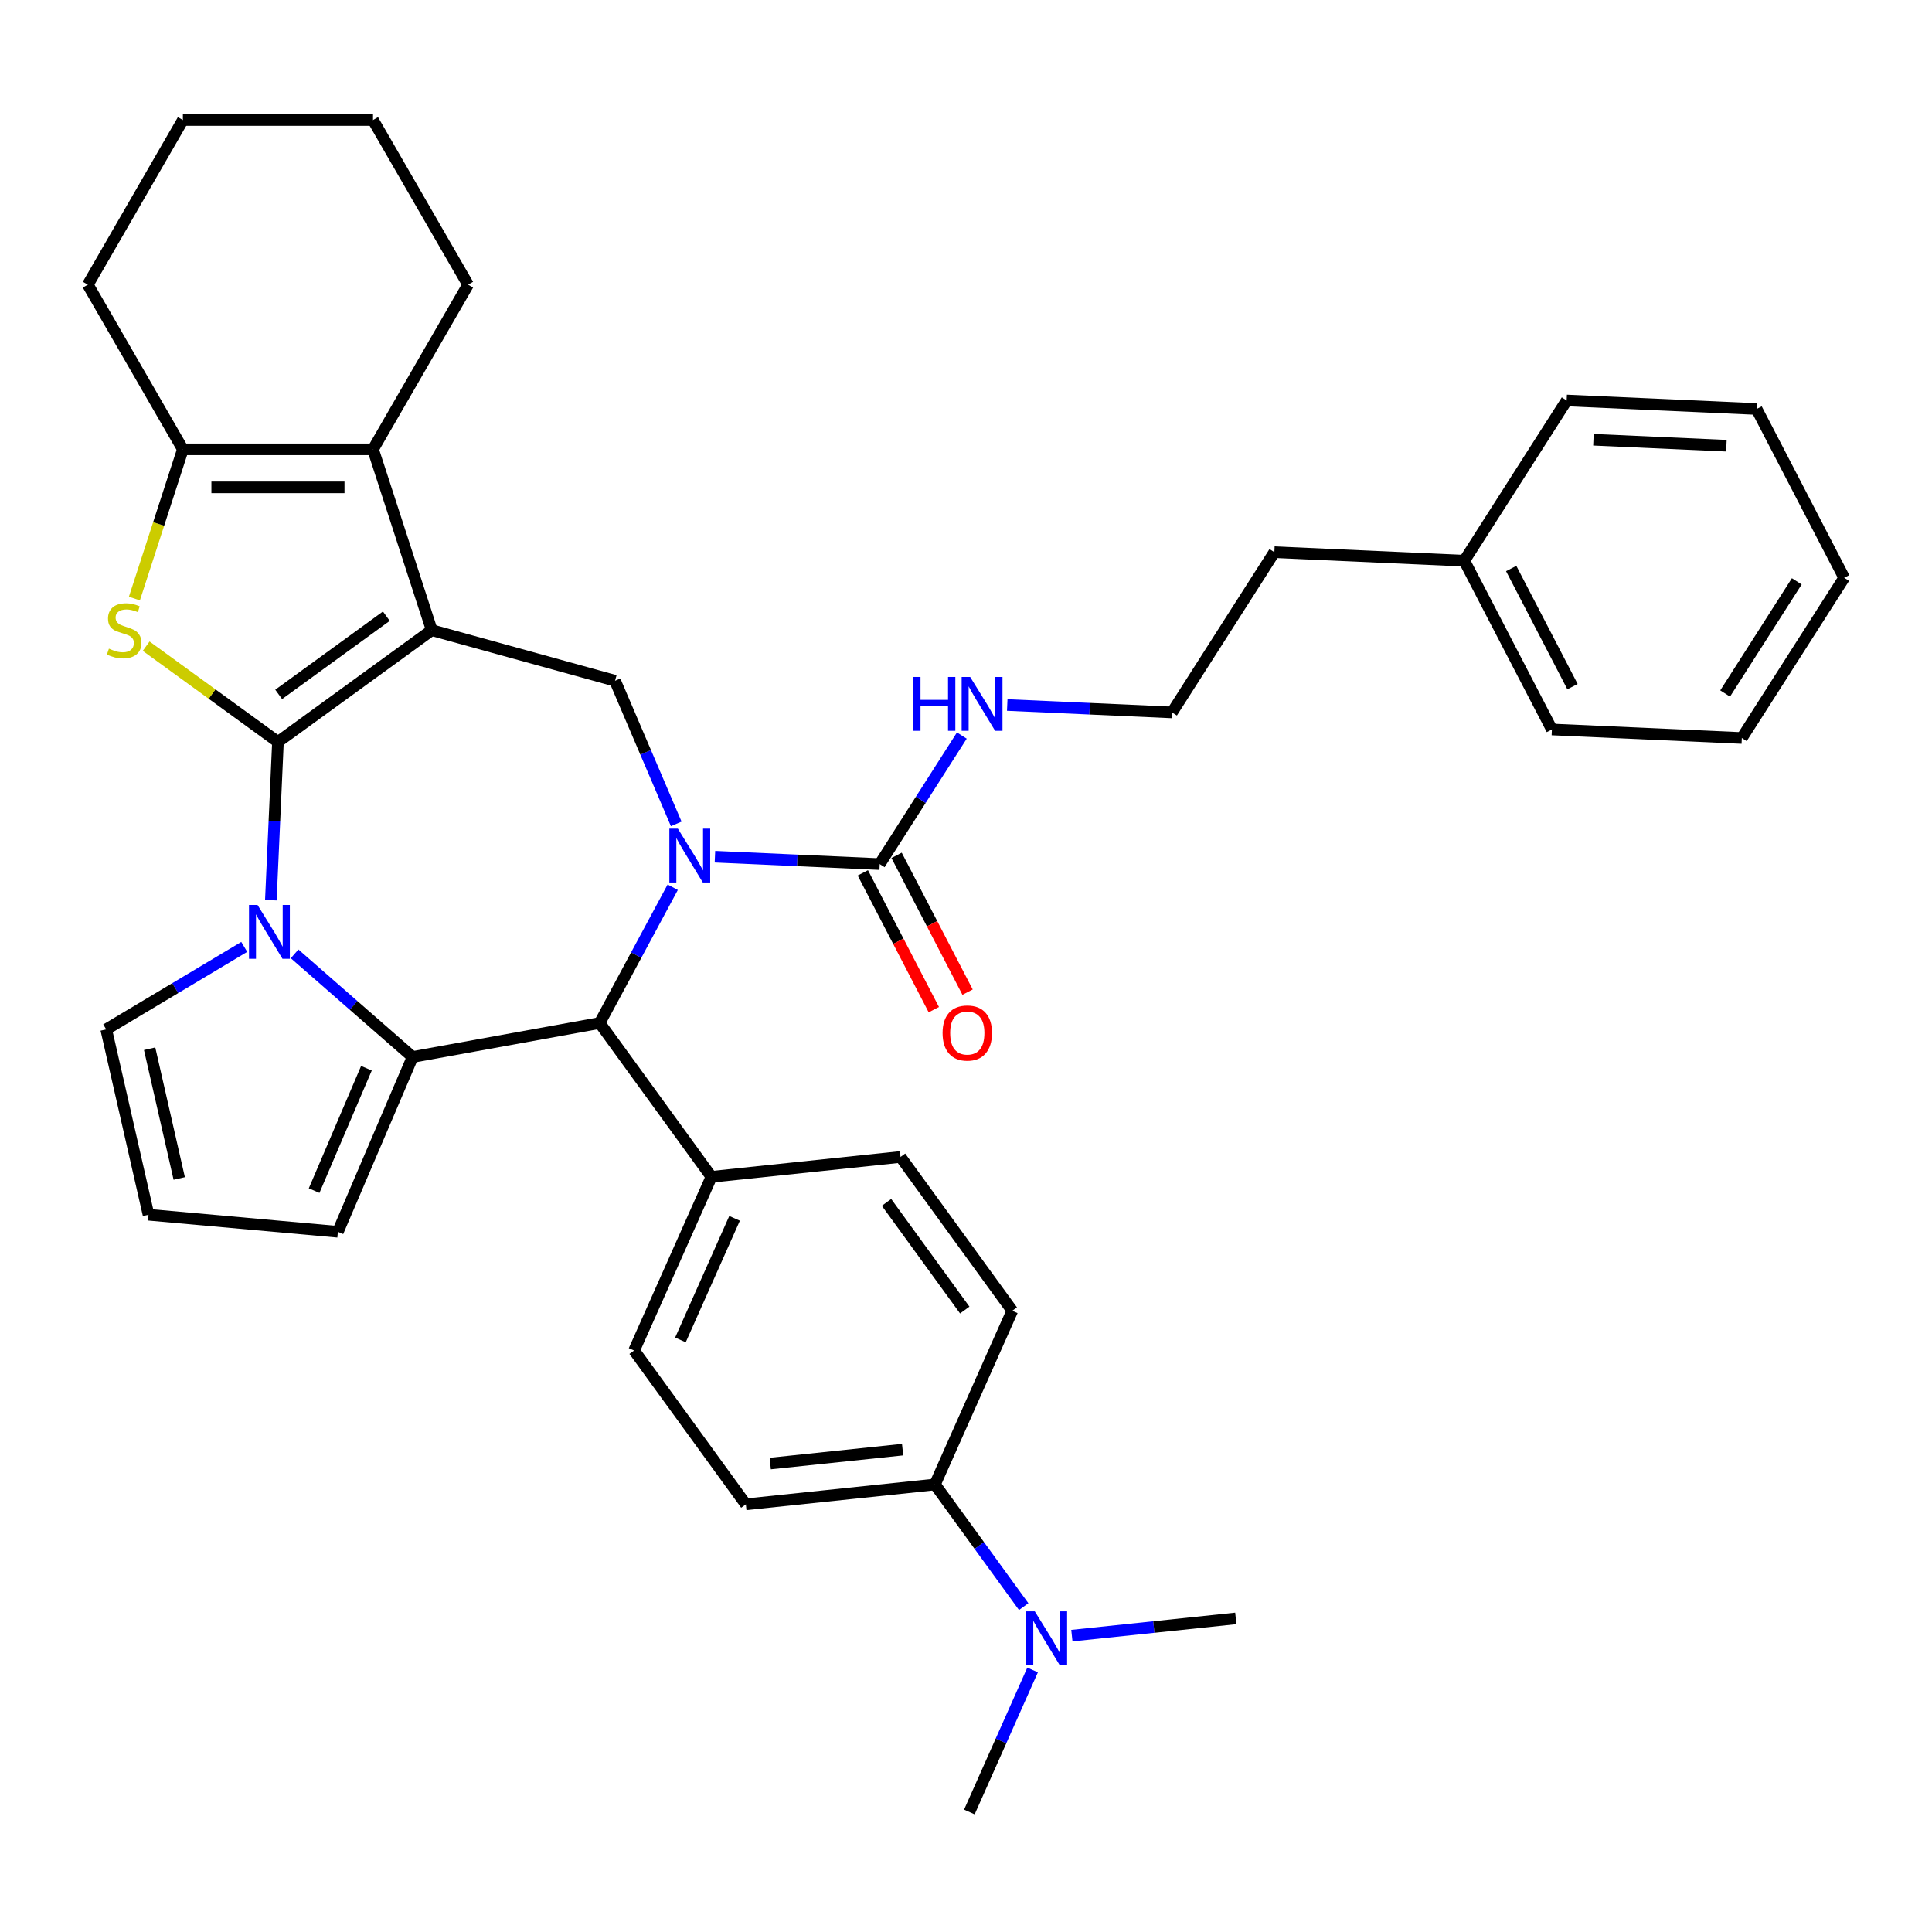 <?xml version='1.0' encoding='iso-8859-1'?>
<svg version='1.1' baseProfile='full'
              xmlns='http://www.w3.org/2000/svg'
                      xmlns:rdkit='http://www.rdkit.org/xml'
                      xmlns:xlink='http://www.w3.org/1999/xlink'
                  xml:space='preserve'
width='1000px' height='1000px' viewBox='0 0 1000 1000'>
<!-- END OF HEADER -->
<rect style='opacity:1.0;fill:#FFFFFF;stroke:none' width='1000' height='1000' x='0' y='0'> </rect>
<path class='bond-0' d='M 143.866,384.018 L 223.482,326.173' style='fill:none;fill-rule:evenodd;stroke:#000000;stroke-width:6px;stroke-linecap:butt;stroke-linejoin:miter;stroke-opacity:1' />
<path class='bond-0' d='M 144.239,359.418 L 199.971,318.926' style='fill:none;fill-rule:evenodd;stroke:#000000;stroke-width:6px;stroke-linecap:butt;stroke-linejoin:miter;stroke-opacity:1' />
<path class='bond-1' d='M 143.866,384.018 L 142.026,424.976' style='fill:none;fill-rule:evenodd;stroke:#000000;stroke-width:6px;stroke-linecap:butt;stroke-linejoin:miter;stroke-opacity:1' />
<path class='bond-1' d='M 142.026,424.976 L 140.187,465.934' style='fill:none;fill-rule:evenodd;stroke:#0000FF;stroke-width:6px;stroke-linecap:butt;stroke-linejoin:miter;stroke-opacity:1' />
<path class='bond-4' d='M 143.866,384.018 L 109.756,359.235' style='fill:none;fill-rule:evenodd;stroke:#000000;stroke-width:6px;stroke-linecap:butt;stroke-linejoin:miter;stroke-opacity:1' />
<path class='bond-4' d='M 109.756,359.235 L 75.645,334.453' style='fill:none;fill-rule:evenodd;stroke:#CCCC00;stroke-width:6px;stroke-linecap:butt;stroke-linejoin:miter;stroke-opacity:1' />
<path class='bond-5' d='M 223.482,326.173 L 193.071,232.578' style='fill:none;fill-rule:evenodd;stroke:#000000;stroke-width:6px;stroke-linecap:butt;stroke-linejoin:miter;stroke-opacity:1' />
<path class='bond-7' d='M 223.482,326.173 L 318.347,352.354' style='fill:none;fill-rule:evenodd;stroke:#000000;stroke-width:6px;stroke-linecap:butt;stroke-linejoin:miter;stroke-opacity:1' />
<path class='bond-3' d='M 152.48,493.713 L 183.021,520.396' style='fill:none;fill-rule:evenodd;stroke:#0000FF;stroke-width:6px;stroke-linecap:butt;stroke-linejoin:miter;stroke-opacity:1' />
<path class='bond-3' d='M 183.021,520.396 L 213.561,547.078' style='fill:none;fill-rule:evenodd;stroke:#000000;stroke-width:6px;stroke-linecap:butt;stroke-linejoin:miter;stroke-opacity:1' />
<path class='bond-10' d='M 126.421,490.115 L 90.695,511.46' style='fill:none;fill-rule:evenodd;stroke:#0000FF;stroke-width:6px;stroke-linecap:butt;stroke-linejoin:miter;stroke-opacity:1' />
<path class='bond-10' d='M 90.695,511.46 L 54.97,532.805' style='fill:none;fill-rule:evenodd;stroke:#000000;stroke-width:6px;stroke-linecap:butt;stroke-linejoin:miter;stroke-opacity:1' />
<path class='bond-2' d='M 350.017,426.451 L 334.182,389.402' style='fill:none;fill-rule:evenodd;stroke:#0000FF;stroke-width:6px;stroke-linecap:butt;stroke-linejoin:miter;stroke-opacity:1' />
<path class='bond-2' d='M 334.182,389.402 L 318.347,352.354' style='fill:none;fill-rule:evenodd;stroke:#000000;stroke-width:6px;stroke-linecap:butt;stroke-linejoin:miter;stroke-opacity:1' />
<path class='bond-9' d='M 370.055,443.431 L 412.696,445.346' style='fill:none;fill-rule:evenodd;stroke:#0000FF;stroke-width:6px;stroke-linecap:butt;stroke-linejoin:miter;stroke-opacity:1' />
<path class='bond-9' d='M 412.696,445.346 L 455.337,447.261' style='fill:none;fill-rule:evenodd;stroke:#000000;stroke-width:6px;stroke-linecap:butt;stroke-linejoin:miter;stroke-opacity:1' />
<path class='bond-38' d='M 348.202,459.241 L 329.297,494.374' style='fill:none;fill-rule:evenodd;stroke:#0000FF;stroke-width:6px;stroke-linecap:butt;stroke-linejoin:miter;stroke-opacity:1' />
<path class='bond-38' d='M 329.297,494.374 L 310.391,529.506' style='fill:none;fill-rule:evenodd;stroke:#000000;stroke-width:6px;stroke-linecap:butt;stroke-linejoin:miter;stroke-opacity:1' />
<path class='bond-6' d='M 213.561,547.078 L 310.391,529.506' style='fill:none;fill-rule:evenodd;stroke:#000000;stroke-width:6px;stroke-linecap:butt;stroke-linejoin:miter;stroke-opacity:1' />
<path class='bond-11' d='M 213.561,547.078 L 174.883,637.57' style='fill:none;fill-rule:evenodd;stroke:#000000;stroke-width:6px;stroke-linecap:butt;stroke-linejoin:miter;stroke-opacity:1' />
<path class='bond-11' d='M 189.661,552.917 L 162.587,616.261' style='fill:none;fill-rule:evenodd;stroke:#000000;stroke-width:6px;stroke-linecap:butt;stroke-linejoin:miter;stroke-opacity:1' />
<path class='bond-8' d='M 69.564,309.817 L 82.112,271.198' style='fill:none;fill-rule:evenodd;stroke:#CCCC00;stroke-width:6px;stroke-linecap:butt;stroke-linejoin:miter;stroke-opacity:1' />
<path class='bond-8' d='M 82.112,271.198 L 94.66,232.578' style='fill:none;fill-rule:evenodd;stroke:#000000;stroke-width:6px;stroke-linecap:butt;stroke-linejoin:miter;stroke-opacity:1' />
<path class='bond-22' d='M 193.071,232.578 L 242.277,147.352' style='fill:none;fill-rule:evenodd;stroke:#000000;stroke-width:6px;stroke-linecap:butt;stroke-linejoin:miter;stroke-opacity:1' />
<path class='bond-36' d='M 193.071,232.578 L 94.66,232.578' style='fill:none;fill-rule:evenodd;stroke:#000000;stroke-width:6px;stroke-linecap:butt;stroke-linejoin:miter;stroke-opacity:1' />
<path class='bond-36' d='M 178.31,252.261 L 109.422,252.261' style='fill:none;fill-rule:evenodd;stroke:#000000;stroke-width:6px;stroke-linecap:butt;stroke-linejoin:miter;stroke-opacity:1' />
<path class='bond-12' d='M 310.391,529.506 L 368.236,609.123' style='fill:none;fill-rule:evenodd;stroke:#000000;stroke-width:6px;stroke-linecap:butt;stroke-linejoin:miter;stroke-opacity:1' />
<path class='bond-23' d='M 94.66,232.578 L 45.455,147.352' style='fill:none;fill-rule:evenodd;stroke:#000000;stroke-width:6px;stroke-linecap:butt;stroke-linejoin:miter;stroke-opacity:1' />
<path class='bond-14' d='M 446.602,451.794 L 464.973,487.192' style='fill:none;fill-rule:evenodd;stroke:#000000;stroke-width:6px;stroke-linecap:butt;stroke-linejoin:miter;stroke-opacity:1' />
<path class='bond-14' d='M 464.973,487.192 L 483.344,522.59' style='fill:none;fill-rule:evenodd;stroke:#FF0000;stroke-width:6px;stroke-linecap:butt;stroke-linejoin:miter;stroke-opacity:1' />
<path class='bond-14' d='M 464.072,442.728 L 482.443,478.126' style='fill:none;fill-rule:evenodd;stroke:#000000;stroke-width:6px;stroke-linecap:butt;stroke-linejoin:miter;stroke-opacity:1' />
<path class='bond-14' d='M 482.443,478.126 L 500.814,513.523' style='fill:none;fill-rule:evenodd;stroke:#FF0000;stroke-width:6px;stroke-linecap:butt;stroke-linejoin:miter;stroke-opacity:1' />
<path class='bond-17' d='M 455.337,447.261 L 476.59,413.992' style='fill:none;fill-rule:evenodd;stroke:#000000;stroke-width:6px;stroke-linecap:butt;stroke-linejoin:miter;stroke-opacity:1' />
<path class='bond-17' d='M 476.59,413.992 L 497.843,380.723' style='fill:none;fill-rule:evenodd;stroke:#0000FF;stroke-width:6px;stroke-linecap:butt;stroke-linejoin:miter;stroke-opacity:1' />
<path class='bond-13' d='M 54.97,532.805 L 76.868,628.749' style='fill:none;fill-rule:evenodd;stroke:#000000;stroke-width:6px;stroke-linecap:butt;stroke-linejoin:miter;stroke-opacity:1' />
<path class='bond-13' d='M 77.443,542.817 L 92.772,609.977' style='fill:none;fill-rule:evenodd;stroke:#000000;stroke-width:6px;stroke-linecap:butt;stroke-linejoin:miter;stroke-opacity:1' />
<path class='bond-37' d='M 174.883,637.57 L 76.868,628.749' style='fill:none;fill-rule:evenodd;stroke:#000000;stroke-width:6px;stroke-linecap:butt;stroke-linejoin:miter;stroke-opacity:1' />
<path class='bond-18' d='M 368.236,609.123 L 466.108,598.836' style='fill:none;fill-rule:evenodd;stroke:#000000;stroke-width:6px;stroke-linecap:butt;stroke-linejoin:miter;stroke-opacity:1' />
<path class='bond-19' d='M 368.236,609.123 L 328.208,699.026' style='fill:none;fill-rule:evenodd;stroke:#000000;stroke-width:6px;stroke-linecap:butt;stroke-linejoin:miter;stroke-opacity:1' />
<path class='bond-19' d='M 380.212,630.614 L 352.193,693.546' style='fill:none;fill-rule:evenodd;stroke:#000000;stroke-width:6px;stroke-linecap:butt;stroke-linejoin:miter;stroke-opacity:1' />
<path class='bond-15' d='M 483.925,768.356 L 386.053,778.642' style='fill:none;fill-rule:evenodd;stroke:#000000;stroke-width:6px;stroke-linecap:butt;stroke-linejoin:miter;stroke-opacity:1' />
<path class='bond-15' d='M 467.187,750.324 L 398.676,757.525' style='fill:none;fill-rule:evenodd;stroke:#000000;stroke-width:6px;stroke-linecap:butt;stroke-linejoin:miter;stroke-opacity:1' />
<path class='bond-16' d='M 483.925,768.356 L 506.892,799.966' style='fill:none;fill-rule:evenodd;stroke:#000000;stroke-width:6px;stroke-linecap:butt;stroke-linejoin:miter;stroke-opacity:1' />
<path class='bond-16' d='M 506.892,799.966 L 529.858,831.577' style='fill:none;fill-rule:evenodd;stroke:#0000FF;stroke-width:6px;stroke-linecap:butt;stroke-linejoin:miter;stroke-opacity:1' />
<path class='bond-40' d='M 483.925,768.356 L 523.953,678.452' style='fill:none;fill-rule:evenodd;stroke:#000000;stroke-width:6px;stroke-linecap:butt;stroke-linejoin:miter;stroke-opacity:1' />
<path class='bond-26' d='M 534.47,864.367 L 518.106,901.121' style='fill:none;fill-rule:evenodd;stroke:#0000FF;stroke-width:6px;stroke-linecap:butt;stroke-linejoin:miter;stroke-opacity:1' />
<path class='bond-26' d='M 518.106,901.121 L 501.742,937.875' style='fill:none;fill-rule:evenodd;stroke:#000000;stroke-width:6px;stroke-linecap:butt;stroke-linejoin:miter;stroke-opacity:1' />
<path class='bond-27' d='M 554.799,846.602 L 597.221,842.144' style='fill:none;fill-rule:evenodd;stroke:#0000FF;stroke-width:6px;stroke-linecap:butt;stroke-linejoin:miter;stroke-opacity:1' />
<path class='bond-27' d='M 597.221,842.144 L 639.642,837.685' style='fill:none;fill-rule:evenodd;stroke:#000000;stroke-width:6px;stroke-linecap:butt;stroke-linejoin:miter;stroke-opacity:1' />
<path class='bond-24' d='M 521.347,364.913 L 563.988,366.828' style='fill:none;fill-rule:evenodd;stroke:#0000FF;stroke-width:6px;stroke-linecap:butt;stroke-linejoin:miter;stroke-opacity:1' />
<path class='bond-24' d='M 563.988,366.828 L 606.629,368.743' style='fill:none;fill-rule:evenodd;stroke:#000000;stroke-width:6px;stroke-linecap:butt;stroke-linejoin:miter;stroke-opacity:1' />
<path class='bond-21' d='M 466.108,598.836 L 523.953,678.452' style='fill:none;fill-rule:evenodd;stroke:#000000;stroke-width:6px;stroke-linecap:butt;stroke-linejoin:miter;stroke-opacity:1' />
<path class='bond-21' d='M 458.861,622.347 L 499.353,678.079' style='fill:none;fill-rule:evenodd;stroke:#000000;stroke-width:6px;stroke-linecap:butt;stroke-linejoin:miter;stroke-opacity:1' />
<path class='bond-20' d='M 328.208,699.026 L 386.053,778.642' style='fill:none;fill-rule:evenodd;stroke:#000000;stroke-width:6px;stroke-linecap:butt;stroke-linejoin:miter;stroke-opacity:1' />
<path class='bond-31' d='M 242.277,147.352 L 193.071,62.125' style='fill:none;fill-rule:evenodd;stroke:#000000;stroke-width:6px;stroke-linecap:butt;stroke-linejoin:miter;stroke-opacity:1' />
<path class='bond-32' d='M 45.455,147.352 L 94.66,62.125' style='fill:none;fill-rule:evenodd;stroke:#000000;stroke-width:6px;stroke-linecap:butt;stroke-linejoin:miter;stroke-opacity:1' />
<path class='bond-28' d='M 606.629,368.743 L 659.609,285.81' style='fill:none;fill-rule:evenodd;stroke:#000000;stroke-width:6px;stroke-linecap:butt;stroke-linejoin:miter;stroke-opacity:1' />
<path class='bond-25' d='M 757.921,290.225 L 659.609,285.81' style='fill:none;fill-rule:evenodd;stroke:#000000;stroke-width:6px;stroke-linecap:butt;stroke-linejoin:miter;stroke-opacity:1' />
<path class='bond-29' d='M 757.921,290.225 L 803.254,377.573' style='fill:none;fill-rule:evenodd;stroke:#000000;stroke-width:6px;stroke-linecap:butt;stroke-linejoin:miter;stroke-opacity:1' />
<path class='bond-29' d='M 782.191,294.261 L 813.923,355.405' style='fill:none;fill-rule:evenodd;stroke:#000000;stroke-width:6px;stroke-linecap:butt;stroke-linejoin:miter;stroke-opacity:1' />
<path class='bond-30' d='M 757.921,290.225 L 810.901,207.292' style='fill:none;fill-rule:evenodd;stroke:#000000;stroke-width:6px;stroke-linecap:butt;stroke-linejoin:miter;stroke-opacity:1' />
<path class='bond-34' d='M 803.254,377.573 L 901.566,381.989' style='fill:none;fill-rule:evenodd;stroke:#000000;stroke-width:6px;stroke-linecap:butt;stroke-linejoin:miter;stroke-opacity:1' />
<path class='bond-33' d='M 810.901,207.292 L 909.213,211.707' style='fill:none;fill-rule:evenodd;stroke:#000000;stroke-width:6px;stroke-linecap:butt;stroke-linejoin:miter;stroke-opacity:1' />
<path class='bond-33' d='M 824.765,227.616 L 893.583,230.707' style='fill:none;fill-rule:evenodd;stroke:#000000;stroke-width:6px;stroke-linecap:butt;stroke-linejoin:miter;stroke-opacity:1' />
<path class='bond-39' d='M 193.071,62.125 L 94.66,62.125' style='fill:none;fill-rule:evenodd;stroke:#000000;stroke-width:6px;stroke-linecap:butt;stroke-linejoin:miter;stroke-opacity:1' />
<path class='bond-35' d='M 909.213,211.707 L 954.545,299.055' style='fill:none;fill-rule:evenodd;stroke:#000000;stroke-width:6px;stroke-linecap:butt;stroke-linejoin:miter;stroke-opacity:1' />
<path class='bond-41' d='M 901.566,381.989 L 954.545,299.055' style='fill:none;fill-rule:evenodd;stroke:#000000;stroke-width:6px;stroke-linecap:butt;stroke-linejoin:miter;stroke-opacity:1' />
<path class='bond-41' d='M 892.926,358.953 L 930.012,300.899' style='fill:none;fill-rule:evenodd;stroke:#000000;stroke-width:6px;stroke-linecap:butt;stroke-linejoin:miter;stroke-opacity:1' />
<path  class='atom-2' d='M 133.29 468.395
L 142.423 483.156
Q 143.328 484.613, 144.784 487.25
Q 146.241 489.888, 146.32 490.045
L 146.32 468.395
L 150.02 468.395
L 150.02 496.265
L 146.202 496.265
L 136.4 480.125
Q 135.258 478.236, 134.038 476.071
Q 132.857 473.906, 132.503 473.237
L 132.503 496.265
L 128.881 496.265
L 128.881 468.395
L 133.29 468.395
' fill='#0000FF'/>
<path  class='atom-3' d='M 350.865 428.911
L 359.997 443.672
Q 360.902 445.129, 362.359 447.766
Q 363.815 450.404, 363.894 450.561
L 363.894 428.911
L 367.594 428.911
L 367.594 456.781
L 363.776 456.781
L 353.974 440.641
Q 352.833 438.752, 351.612 436.587
Q 350.432 434.422, 350.077 433.753
L 350.077 456.781
L 346.456 456.781
L 346.456 428.911
L 350.865 428.911
' fill='#0000FF'/>
<path  class='atom-5' d='M 56.377 335.739
Q 56.691 335.857, 57.99 336.408
Q 59.289 336.959, 60.707 337.313
Q 62.163 337.628, 63.58 337.628
Q 66.218 337.628, 67.753 336.368
Q 69.288 335.069, 69.288 332.826
Q 69.288 331.29, 68.501 330.346
Q 67.753 329.401, 66.572 328.889
Q 65.391 328.377, 63.423 327.787
Q 60.943 327.039, 59.447 326.33
Q 57.99 325.622, 56.928 324.126
Q 55.904 322.63, 55.904 320.111
Q 55.904 316.607, 58.266 314.442
Q 60.667 312.277, 65.391 312.277
Q 68.619 312.277, 72.28 313.812
L 71.374 316.844
Q 68.028 315.466, 65.509 315.466
Q 62.793 315.466, 61.297 316.607
Q 59.801 317.71, 59.841 319.638
Q 59.841 321.134, 60.589 322.04
Q 61.376 322.945, 62.478 323.457
Q 63.62 323.969, 65.509 324.559
Q 68.028 325.346, 69.524 326.134
Q 71.02 326.921, 72.083 328.535
Q 73.185 330.109, 73.185 332.826
Q 73.185 336.683, 70.587 338.77
Q 68.028 340.817, 63.738 340.817
Q 61.258 340.817, 59.368 340.265
Q 57.518 339.754, 55.314 338.848
L 56.377 335.739
' fill='#CCCC00'/>
<path  class='atom-15' d='M 487.876 534.688
Q 487.876 527.996, 491.183 524.257
Q 494.489 520.517, 500.67 520.517
Q 506.85 520.517, 510.157 524.257
Q 513.463 527.996, 513.463 534.688
Q 513.463 541.459, 510.117 545.317
Q 506.771 549.135, 500.67 549.135
Q 494.529 549.135, 491.183 545.317
Q 487.876 541.498, 487.876 534.688
M 500.67 545.986
Q 504.921 545.986, 507.204 543.152
Q 509.527 540.278, 509.527 534.688
Q 509.527 529.217, 507.204 526.461
Q 504.921 523.666, 500.67 523.666
Q 496.418 523.666, 494.096 526.422
Q 491.813 529.177, 491.813 534.688
Q 491.813 540.317, 494.096 543.152
Q 496.418 545.986, 500.67 545.986
' fill='#FF0000'/>
<path  class='atom-17' d='M 535.609 834.037
L 544.742 848.799
Q 545.647 850.255, 547.104 852.892
Q 548.56 855.53, 548.639 855.687
L 548.639 834.037
L 552.339 834.037
L 552.339 861.907
L 548.521 861.907
L 538.719 845.767
Q 537.578 843.878, 536.357 841.713
Q 535.176 839.548, 534.822 838.879
L 534.822 861.907
L 531.2 861.907
L 531.2 834.037
L 535.609 834.037
' fill='#0000FF'/>
<path  class='atom-18' d='M 472.672 350.393
L 476.451 350.393
L 476.451 362.241
L 490.701 362.241
L 490.701 350.393
L 494.48 350.393
L 494.48 378.263
L 490.701 378.263
L 490.701 365.391
L 476.451 365.391
L 476.451 378.263
L 472.672 378.263
L 472.672 350.393
' fill='#0000FF'/>
<path  class='atom-18' d='M 502.156 350.393
L 511.289 365.154
Q 512.194 366.611, 513.651 369.248
Q 515.107 371.886, 515.186 372.043
L 515.186 350.393
L 518.886 350.393
L 518.886 378.263
L 515.068 378.263
L 505.266 362.123
Q 504.125 360.234, 502.904 358.069
Q 501.723 355.904, 501.369 355.235
L 501.369 378.263
L 497.748 378.263
L 497.748 350.393
L 502.156 350.393
' fill='#0000FF'/>
</svg>
